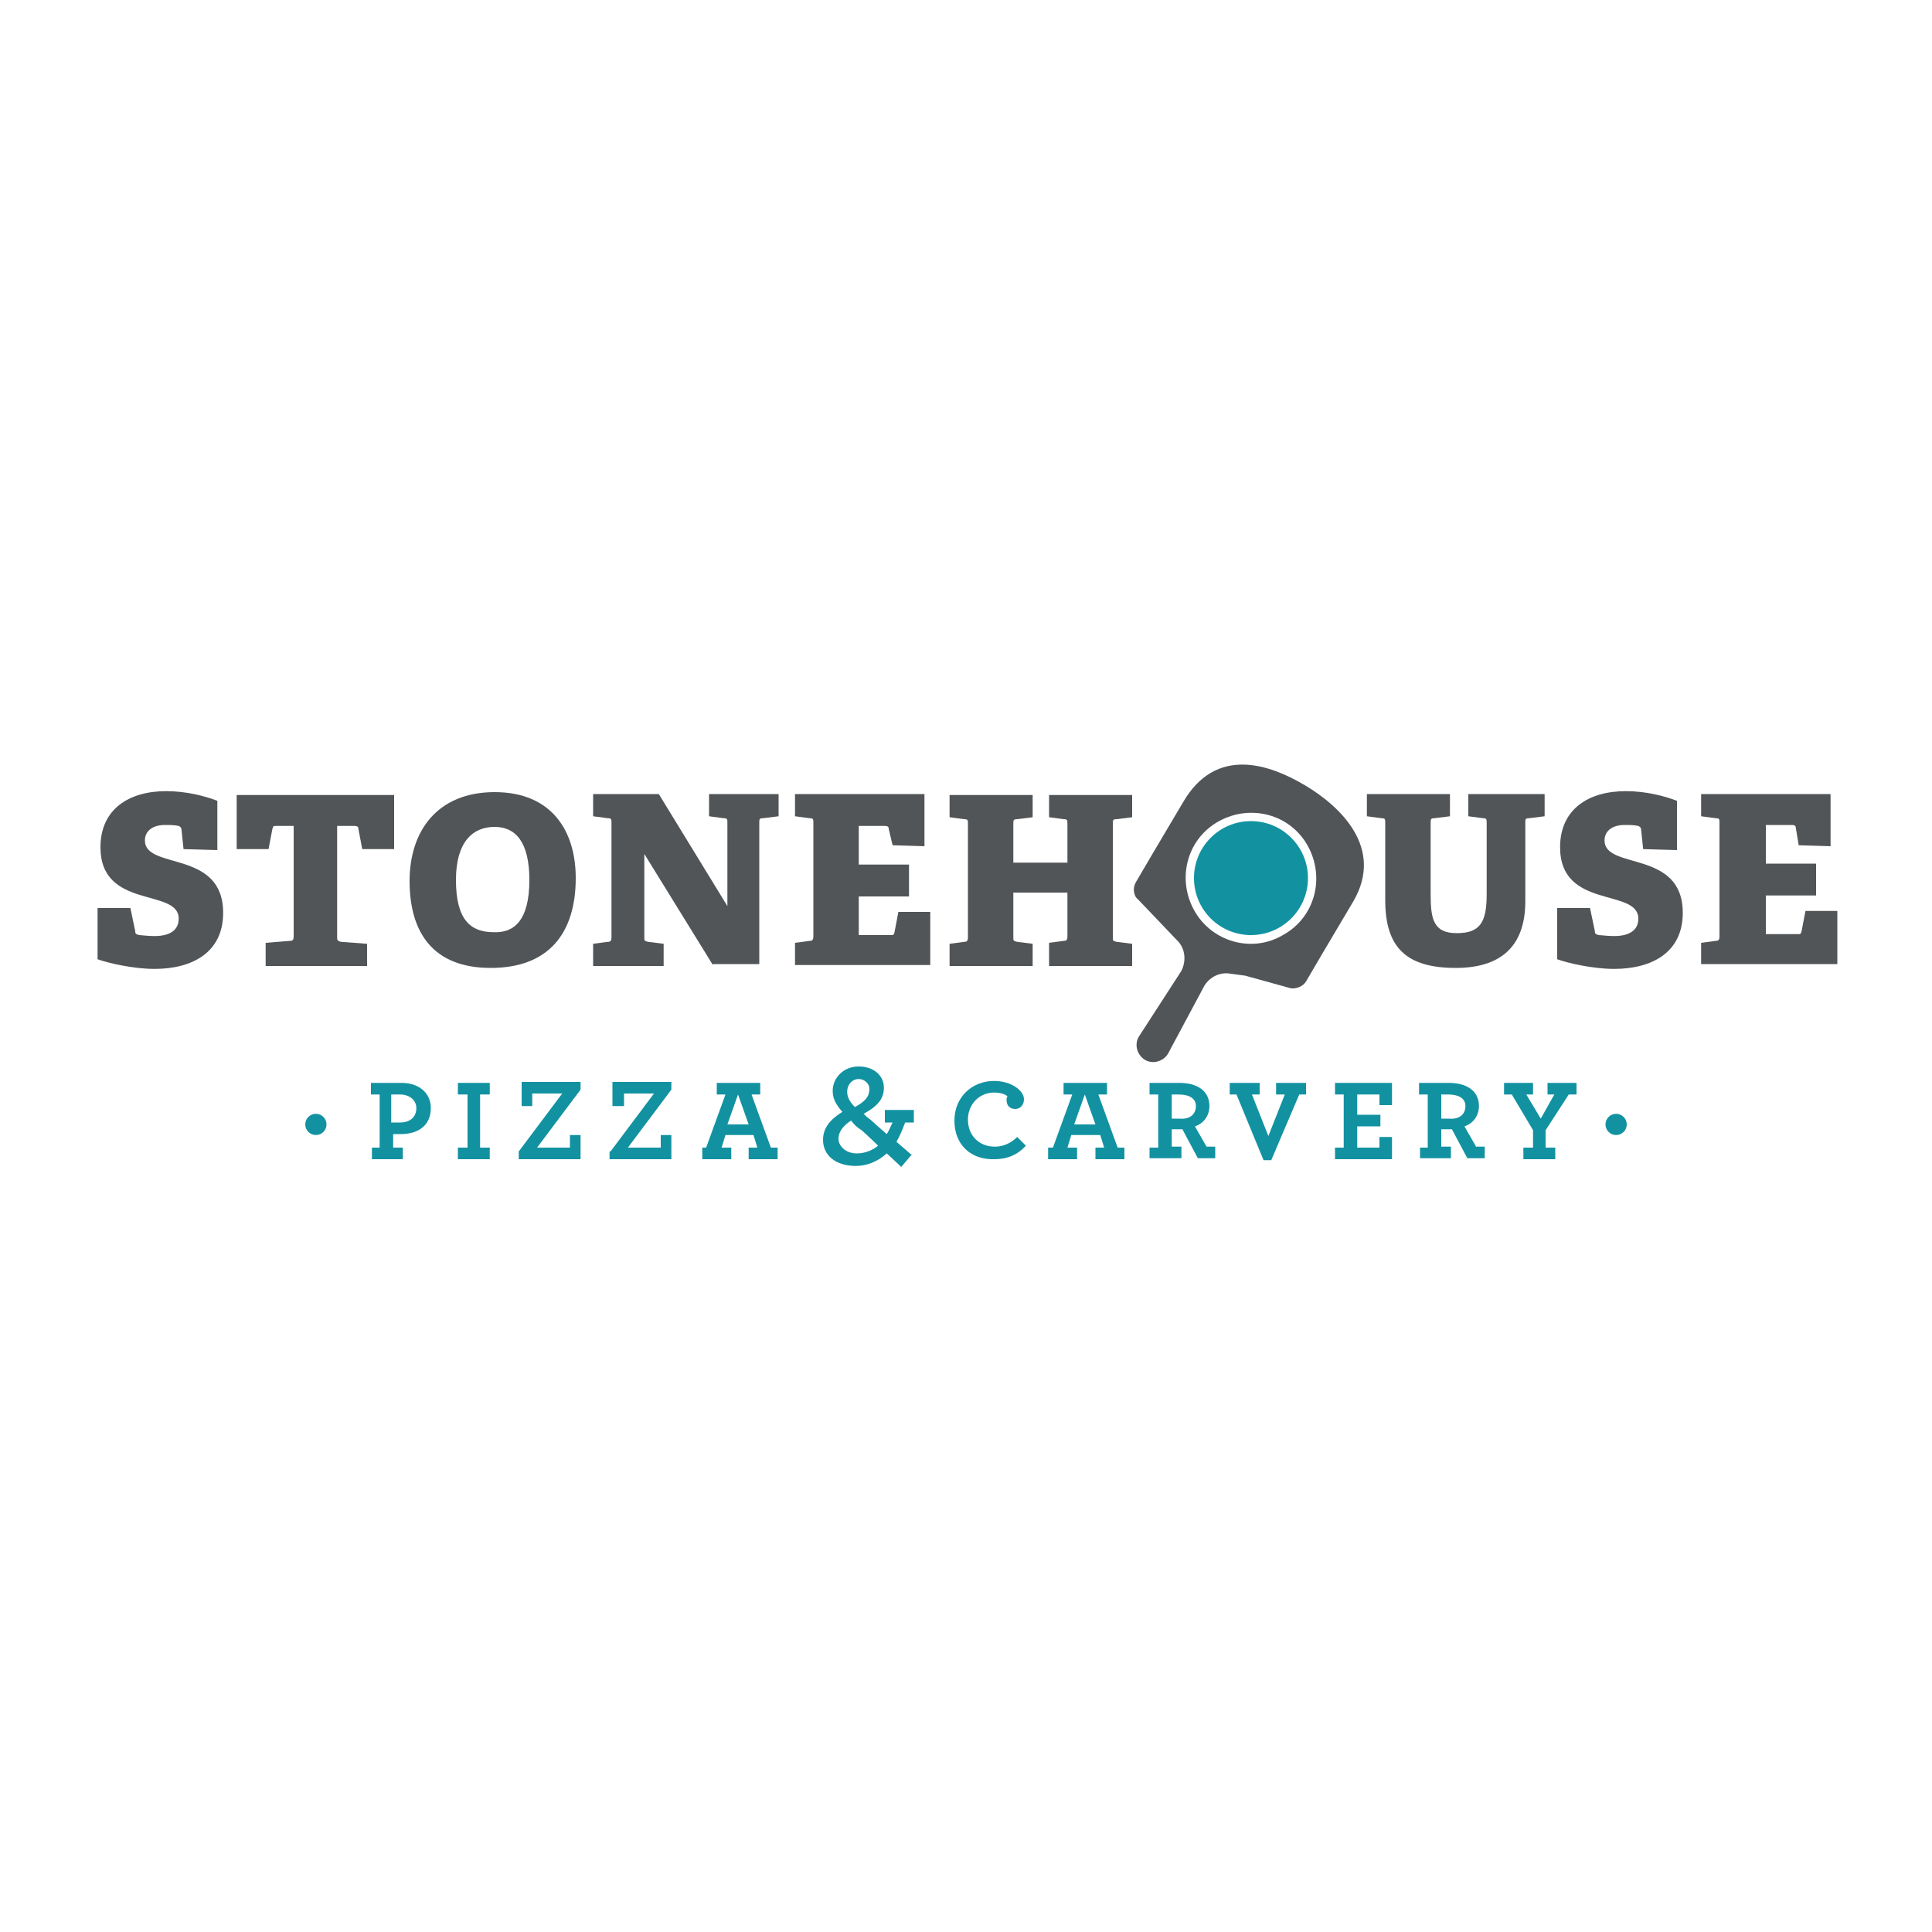 <?xml version="1.0" encoding="utf-8"?>
<!-- Generator: Adobe Illustrator 22.1.0, SVG Export Plug-In . SVG Version: 6.00 Build 0)  -->
<svg version="1.1" id="Layer_1" xmlns="http://www.w3.org/2000/svg" xmlns:xlink="http://www.w3.org/1999/xlink" x="0px" y="0px"
	 viewBox="0 0 200 200" style="enable-background:new 0 0 200 200;" xml:space="preserve">
<style type="text/css">
	.st0{fill:#1292A1;}
	.st1{fill:#515558;}
</style>
<g>
	<circle id="XMLID_105_" class="st0" cx="129.5" cy="90.9" r="5.9"/>
	<g>
		<g>
			<path id="XMLID_123_" class="st1" d="M19,87.9l-0.2-1.9c0-0.3-0.1-0.4-0.3-0.5c-0.5-0.1-0.9-0.1-1.4-0.1c-1.4,0-2.1,0.7-2.1,1.6
				c0,3.1,8.1,0.9,8.1,7.5c0,4.1-3.2,5.8-7.1,5.8c-2.2,0-4.8-0.6-5.9-1V94h3.4l0.5,2.4c0,0.3,0.1,0.3,0.4,0.4c0.2,0,0.9,0.1,1.6,0.1
				c1.7,0,2.5-0.7,2.5-1.8c0-3.2-8.1-0.9-8.1-7.4c0-3.9,2.9-5.8,6.8-5.8c2.1,0,4,0.5,5.3,1v5.1L19,87.9z"/>
			<path id="XMLID_121_" class="st1" d="M27.5,99.9v-2.3l2.5-0.2c0.3,0,0.4-0.1,0.4-0.5V85.5h-1.8c-0.3,0-0.3,0-0.4,0.3l-0.4,2.1
				h-3.3v-5.6h16.3v5.6h-3.3l-0.4-2.1c0-0.2-0.1-0.3-0.4-0.3h-1.8V97c0,0.3,0,0.4,0.4,0.5l2.7,0.2v2.3H27.5z"/>
			<path id="XMLID_118_" class="st1" d="M42.4,91.2c0-5.2,2.9-9.2,8.8-9.2c5.9,0,8.4,4,8.4,8.9c0,5.7-2.8,9.3-8.8,9.3
				C44.8,100.2,42.4,96.5,42.4,91.2z M54.8,91.1c0-3.9-1.4-5.5-3.6-5.5c-2.3,0-4,1.6-4,5.5c0,4.1,1.5,5.4,3.9,5.4
				C53.2,96.6,54.8,95.3,54.8,91.1z"/>
			<path id="XMLID_116_" class="st1" d="M73.8,99.9l-7.1-11.5V97c0,0.4,0,0.4,0.4,0.5l1.6,0.2v2.3h-7.3v-2.3l1.5-0.2
				c0.3,0,0.4-0.1,0.4-0.5V85.2c0-0.4,0-0.5-0.4-0.5l-1.5-0.2v-2.3h6.8l7.1,11.6v-8.6c0-0.4,0-0.5-0.4-0.5l-1.5-0.2v-2.3h7.2v2.3
				l-1.6,0.2c-0.4,0-0.4,0.1-0.4,0.5v14.6H73.8z"/>
			<path id="XMLID_114_" class="st1" d="M82.3,99.9v-2.3l1.5-0.2c0.3,0,0.4-0.1,0.4-0.5V85.2c0-0.4,0-0.5-0.4-0.5l-1.5-0.2v-2.3
				h13.4v5.4l-3.3-0.1L92,85.8c0-0.2-0.1-0.3-0.4-0.3h-2.7v4h5.2v3.3h-5.2v4h3.3c0.3,0,0.3,0,0.4-0.3l0.4-2.1h3.3v5.5H82.3z"/>
			<path id="XMLID_112_" class="st1" d="M108.6,99.9v-2.3l1.5-0.2c0.3,0,0.4-0.1,0.4-0.5v-4.5h-5.6V97c0,0.4,0,0.4,0.4,0.5l1.6,0.2
				v2.3h-8.6v-2.3l1.5-0.2c0.3,0,0.4-0.1,0.4-0.5V85.3c0-0.4,0-0.5-0.4-0.5l-1.5-0.2v-2.3h8.6v2.3l-1.6,0.2c-0.4,0-0.4,0.1-0.4,0.5
				v4h5.6v-4c0-0.4,0-0.5-0.4-0.5l-1.5-0.2v-2.3h8.6v2.3l-1.6,0.2c-0.4,0-0.4,0.1-0.4,0.5V97c0,0.4,0,0.4,0.4,0.5l1.6,0.2v2.3H108.6
				z"/>
			<path id="XMLID_110_" class="st1" d="M153.9,85.2c0-0.4,0-0.5-0.4-0.5l-1.5-0.2v-2.3h7.9v2.3l-1.6,0.2c-0.4,0-0.4,0.1-0.4,0.5
				v8.1c0,4.9-2.8,6.9-7.2,6.9c-5.1,0-7.3-2.1-7.3-7v-8c0-0.4,0-0.5-0.4-0.5l-1.5-0.2v-2.3h8.6v2.3l-1.6,0.2c-0.4,0-0.4,0.1-0.4,0.5
				v7.3c0,2.5,0.2,4.1,2.7,4.1c2.4,0,3.1-1.1,3.1-4V85.2z"/>
			<path id="XMLID_108_" class="st1" d="M170.1,87.9l-0.2-1.9c0-0.3-0.1-0.4-0.3-0.5c-0.5-0.1-0.9-0.1-1.4-0.1
				c-1.4,0-2.1,0.7-2.1,1.6c0,3.1,8.1,0.9,8.1,7.5c0,4.1-3.2,5.8-7.1,5.8c-2.2,0-4.8-0.6-5.9-1V94h3.4l0.5,2.4
				c0,0.3,0.1,0.3,0.4,0.4c0.2,0,0.9,0.1,1.6,0.1c1.7,0,2.5-0.7,2.5-1.8c0-3.2-8.1-0.9-8.1-7.4c0-3.9,2.9-5.8,6.8-5.8
				c2.1,0,4,0.5,5.3,1v5.1L170.1,87.9z"/>
			<path id="XMLID_106_" class="st1" d="M176.1,99.9v-2.3l1.5-0.2c0.3,0,0.4-0.1,0.4-0.5V85.2c0-0.4,0-0.5-0.4-0.5l-1.5-0.2v-2.3
				h13.4v5.4l-3.3-0.1l-0.3-1.8c0-0.2-0.1-0.3-0.4-0.3h-2.7v4h5.2v3.3h-5.2v4h3.3c0.3,0,0.3,0,0.4-0.3l0.4-2.1h3.3v5.5H176.1z"/>
		</g>
		<path id="XMLID_102_" class="st1" d="M128.9,101l4.7,1.3c0.6,0.1,1.3-0.2,1.6-0.7l1.7-2.9l3.2-5.4c3.2-5.5-1.3-9.8-5-12
			c-3.7-2.2-9.2-4.1-12.6,1.7l-3.2,5.4l-1.7,2.9c-0.3,0.5-0.3,1.1,0,1.6l0,0l0,0c0,0,0.1,0.1,0.1,0.1l0.2,0.2l4.1,4.3
			c0.7,0.8,0.8,2,0.3,3l-4.4,6.8c-0.5,0.8-0.2,1.9,0.6,2.4c0.8,0.5,1.9,0.2,2.4-0.6l3.8-7.1c0.6-0.9,1.6-1.4,2.7-1.2L128.9,101z
			 M123.6,94.2c-1.8-3.3-0.7-7.4,2.6-9.2c3.3-1.8,7.4-0.7,9.2,2.6c1.8,3.3,0.7,7.4-2.6,9.2C129.6,98.7,125.4,97.5,123.6,94.2z"/>
	</g>
	<g id="XMLID_1_">
		<g id="XMLID_47_">
			<path id="XMLID_76_" class="st0" d="M38.4,118.8h0.9v-5.5h-0.9v-1.2h3.2c1.7,0,3,1,3,2.6c0,1.8-1.3,2.7-3.1,2.7
				c-0.4,0-0.6,0-0.8,0v1.4h1v1.2h-3.2V118.8z M43.1,114.7c0-0.8-0.7-1.4-1.7-1.4h-0.9v2.9c0.1,0,0.3,0,0.9,0
				C42.5,116.2,43.1,115.6,43.1,114.7z"/>
			<path id="XMLID_74_" class="st0" d="M47.4,118.8h1v-5.5h-1v-1.2h3.3v1.2h-1v5.5h1v1.2h-3.3V118.8z"/>
			<path id="XMLID_72_" class="st0" d="M53.7,119.2l4.5-6h-3.1v1.3H54v-2.5h6.1v0.8l-4.5,6H59v-1.3h1.1v2.5h-6.4V119.2z"/>
			<path id="XMLID_70_" class="st0" d="M63.2,119.2l4.5-6h-3.1v1.3h-1.2v-2.5h6.1v0.8l-4.5,6h3.4v-1.3h1.1v2.5h-6.4V119.2z"/>
			<path id="XMLID_67_" class="st0" d="M72.4,118.8h0.7l2-5.5h-0.9v-1.2h4.5v1.2h-0.9l2,5.5h0.7v1.2h-3v-1.2h0.9l-0.4-1.3h-2.9
				l-0.4,1.3h1v1.2h-3V118.8z M77.5,116.4l-1.1-3.1l-1.1,3.1H77.5z"/>
			<path id="XMLID_65_" class="st0" d="M98.8,116c0-2.4,1.8-4.1,4.1-4.1c1.8,0,3.1,1,3.1,1.9c0,0.6-0.4,1-0.9,1
				c-0.5,0-0.9-0.3-0.9-0.9c0-0.2,0-0.3,0.1-0.4c-0.2-0.2-0.7-0.4-1.4-0.4c-1.5,0-2.7,1.2-2.7,2.8c0,1.6,1.1,2.8,2.8,2.8
				c0.9,0,1.7-0.4,2.3-1l0.9,0.9c-0.8,0.9-1.9,1.4-3.2,1.4C100.5,120.1,98.8,118.5,98.8,116z"/>
			<path id="XMLID_62_" class="st0" d="M108.3,118.8h0.7l2-5.5h-0.9v-1.2h4.5v1.2h-0.9l2,5.5h0.7v1.2h-3v-1.2h0.9l-0.4-1.3h-3
				l-0.4,1.3h1v1.2h-3V118.8z M113.4,116.4l-1.1-3.1l-1.1,3.1H113.4z"/>
			<path id="XMLID_59_" class="st0" d="M119,118.8h0.9v-5.5H119v-1.2h3.1c1.8,0,3.1,0.8,3.1,2.4c0,1-0.6,1.8-1.5,2.1l1.2,2.1h0.9
				v1.2H124l-1.6-3c-0.2,0-0.3,0-0.5,0c-0.3,0-0.5,0-0.6,0v1.8h1v1.2H119V118.8z M123.8,114.5c0-0.8-0.7-1.2-1.8-1.2h-0.7v2.5
				c0.1,0,0.3,0,0.8,0C123.1,115.9,123.8,115.4,123.8,114.5z"/>
			<path id="XMLID_57_" class="st0" d="M128,113.3h-0.7v-1.2h3.1v1.2h-0.8l1.7,4.3l1.7-4.3h-0.9v-1.2h3.1v1.2h-0.7l-2.9,6.8h-0.8
				L128,113.3z"/>
			<path id="XMLID_55_" class="st0" d="M138.2,118.8h0.9v-5.5h-0.9v-1.2h5.9v2.3h-1.3v-1.1h-2.3v2.1h2.4v1.2h-2.4v2.2h2.3v-1.1h1.3
				v2.3h-5.9V118.8z"/>
			<path id="XMLID_52_" class="st0" d="M146.9,118.8h0.9v-5.5h-0.9v-1.2h3.1c1.8,0,3.1,0.8,3.1,2.4c0,1-0.6,1.8-1.5,2.1l1.2,2.1h0.9
				v1.2h-1.8l-1.6-3c-0.2,0-0.3,0-0.5,0c-0.3,0-0.5,0-0.6,0v1.8h1v1.2h-3.2V118.8z M151.7,114.5c0-0.8-0.7-1.2-1.8-1.2h-0.7v2.5
				c0.1,0,0.3,0,0.8,0C151,115.9,151.7,115.4,151.7,114.5z"/>
			<path id="XMLID_50_" class="st0" d="M157.7,118.8h1V117l-2.2-3.7h-0.8v-1.2h3v1.2h-0.7l1.5,2.5l1.4-2.5h-0.7v-1.2h3v1.2h-0.8
				L160,117v1.8h1v1.2h-3.3V118.8z"/>
			<circle id="XMLID_49_" class="st0" cx="32.7" cy="116.4" r="1.1"/>
			<circle id="XMLID_48_" class="st0" cx="167.3" cy="116.4" r="1.1"/>
		</g>
		<g id="XMLID_41_">
			<g id="XMLID_42_">
				<path id="XMLID_43_" class="st0" d="M93.3,120.8l-1.5-1.4c-0.9,0.8-2,1.3-3.2,1.3c-2.1,0-3.4-1.1-3.4-2.7c0-1.2,0.7-2.1,2-2.9
					c-0.8-0.9-1-1.5-1-2.2c0-1.2,1-2.5,2.7-2.5c1.5,0,2.6,0.9,2.6,2.2c0,1.1-0.6,1.9-2.1,2.7c0.2,0.2,0.4,0.4,0.7,0.6
					c0,0,1.1,1,1.7,1.5c0.2-0.3,0.4-0.8,0.6-1.2h-0.8v-1.3h3v1.3h-0.9c-0.3,0.8-0.6,1.5-0.9,2c0.6,0.5,1.5,1.3,1.5,1.3l0.1,0
					L93.3,120.8z M88.1,116c-0.9,0.6-1.3,1.2-1.3,1.9c0,0.7,0.7,1.5,1.9,1.5c0.8,0,1.6-0.3,2.2-0.8c-0.6-0.6-1.7-1.6-1.7-1.6
					C88.7,116.7,88.4,116.4,88.1,116z M88.9,111.7c-0.7,0-1.2,0.6-1.2,1.3c0,0.4,0.1,0.9,0.8,1.6c1.1-0.6,1.5-1.1,1.5-1.9
					C90,112.2,89.5,111.7,88.9,111.7z"/>
			</g>
		</g>
	</g>
</g>
</svg>
